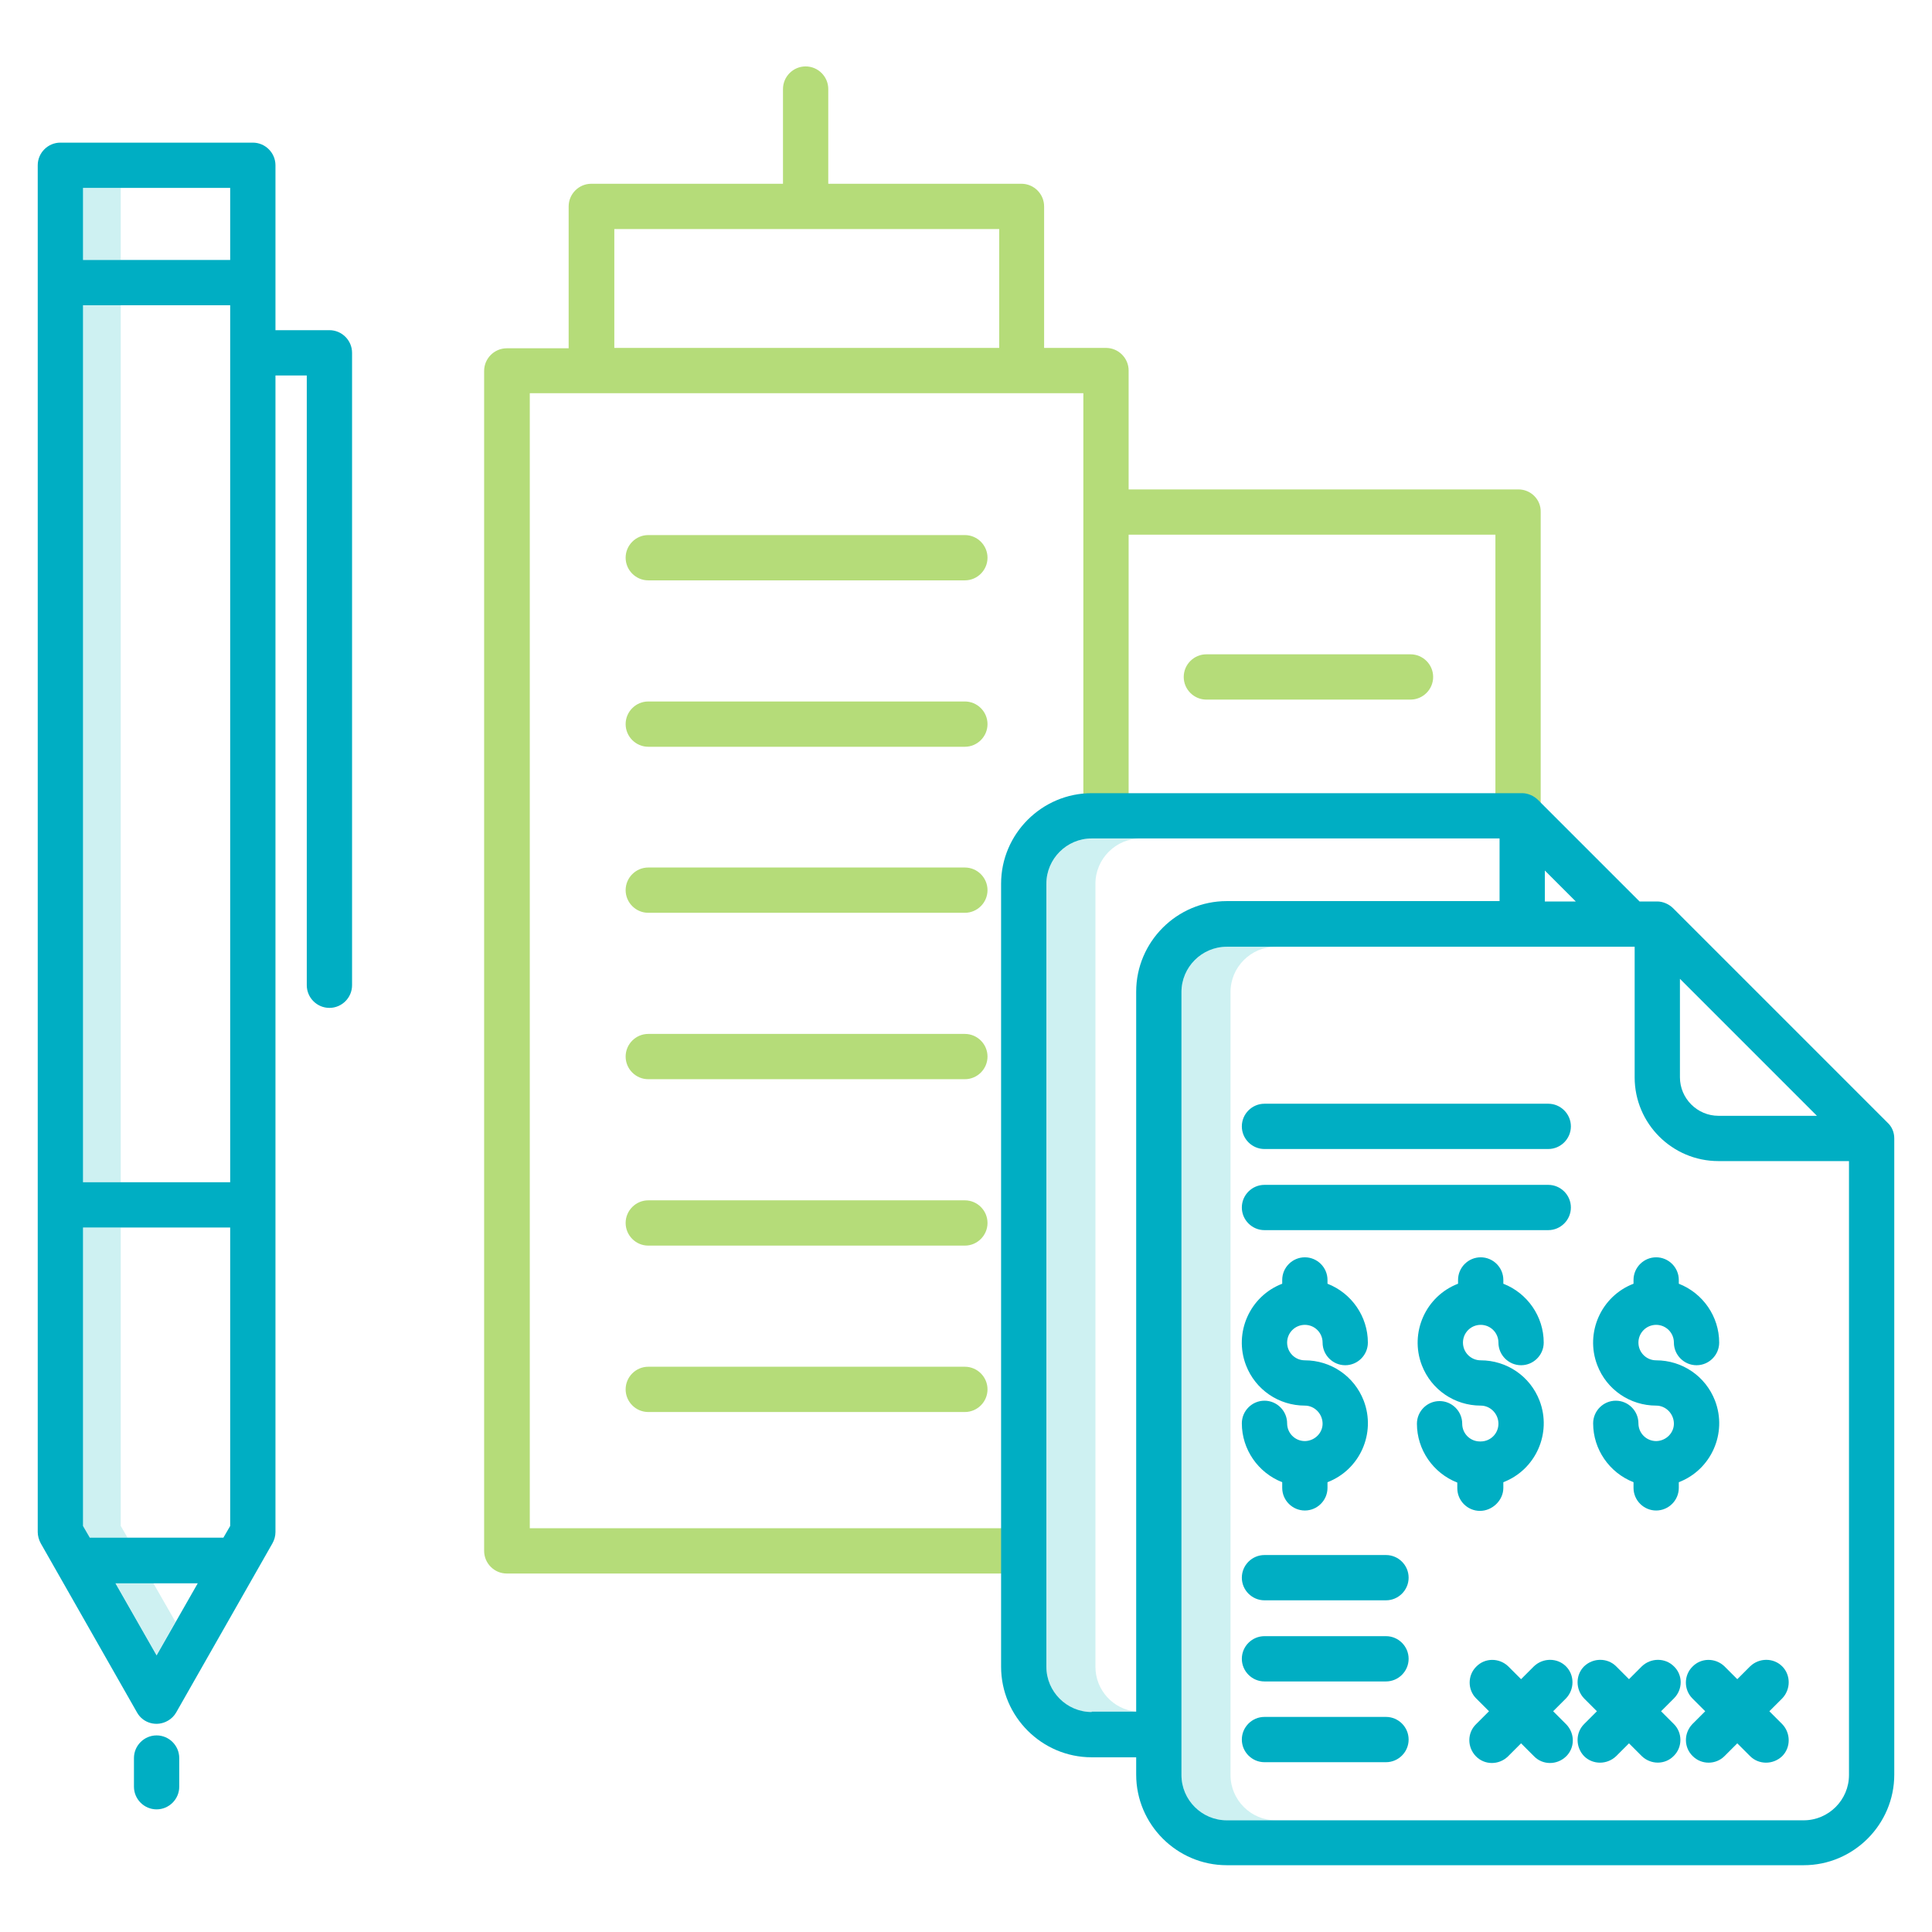 <svg xmlns="http://www.w3.org/2000/svg" xmlns:xlink="http://www.w3.org/1999/xlink" id="Layer_1" x="0px" y="0px" viewBox="0 0 512 512" style="enable-background:new 0 0 512 512;" xml:space="preserve">
<style type="text/css">
	.st0{fill:#CEF1F2;}
	.st1{fill:#B5DC79;}
	.st2{fill:#00AEC3;}
</style>
<path class="st0" d="M22,80.9h10v232.4H22V80.9z"></path>
<path class="st0" d="M32,325.3H22v79.1l1.8,3.1h10l-1.8-3.1V325.3z"></path>
<path class="st0" d="M22,49.8h10v19.1H22V49.8z"></path>
<path class="st0" d="M40.6,419.5h-10l10.9,19.1l5-8.8L40.6,419.5z"></path>
<path class="st0" d="M290.3,441.7V234.2c0-6.6,5.4-12,12-12h-13c-6.6,0-12,5.4-12,12v207.5c0,6.6,5.4,12,12,12h11.8v-0.1  C295,453,290.3,447.9,290.3,441.7z"></path>
<path class="st0" d="M326.1,470.4V262.9c0-6.6,5.4-12,12-12h-13c-6.6,0-12,5.4-12,12v207.5c0,6.6,5.4,12,12,12h13  C331.5,482.4,326.1,477,326.1,470.4L326.1,470.4z"></path>
<path class="st1" d="M255.7,185.9h-83.9c-3.3,0-6,2.7-6,6s2.7,6,6,6h83.9c3.3,0,6-2.7,6-6S259,185.9,255.7,185.9L255.7,185.9z"></path>
<path class="st1" d="M255.7,229.9h-83.9c-3.3,0-6,2.7-6,6s2.7,6,6,6h83.9c3.3,0,6-2.7,6-6S259,229.9,255.7,229.9L255.7,229.9z"></path>
<path class="st1" d="M255.7,274h-83.9c-3.3,0-6,2.7-6,6s2.7,6,6,6h83.9c3.3,0,6-2.7,6-6S259,274,255.7,274L255.7,274z"></path>
<path class="st1" d="M255.7,318.1h-83.9c-3.3,0-6,2.7-6,6s2.7,6,6,6h83.9c3.3,0,6-2.7,6-6S259,318.1,255.7,318.1L255.7,318.1z"></path>
<path class="st1" d="M255.7,362.2h-83.9c-3.3,0-6,2.7-6,6s2.7,6,6,6h83.9c3.3,0,6-2.7,6-6S259,362.2,255.7,362.2L255.7,362.2z"></path>
<path class="st1" d="M402.4,129.7H299.1V98.2c0-3.3-2.7-6-6-6h-16.4V54.7c0-3.3-2.7-6-6-6h-51.2V23.6c0-3.3-2.7-6-6-6s-6,2.7-6,6  v25.1h-50.8c-3.3,0-6,2.7-6,6v37.6h-16.4c-3.3,0-6,2.7-6,6V411c0,3.3,2.7,6,6,6h136.4c3.3,0,6-2.7,6-6s-2.7-6-6-6H140.4V104.2h146.7  v112h12v-74.5h97.2v74.5h12v-80.5C408.4,132.4,405.7,129.7,402.4,129.7L402.4,129.7z M264.8,92.2h-102V60.7h102V92.2z"></path>
<path class="st1" d="M319.7,173.4c-3.3,0-6,2.7-6,6s2.7,6,6,6h54.1c3.3,0,6-2.7,6-6s-2.7-6-6-6H319.7z"></path>
<path class="st1" d="M255.7,141.8h-83.9c-3.3,0-6,2.7-6,6s2.7,6,6,6h83.9c3.3,0,6-2.7,6-6S259,141.8,255.7,141.8L255.7,141.8z"></path>
<g>
	<path class="st2" d="M367.3,455h-32.2c-3.3,0-6,2.7-6,6s2.7,6,6,6h32.2c3.3,0,6-2.7,6-6S370.6,455,367.3,455L367.3,455z"></path>
	<path class="st2" d="M398.4,394.3v-1.5c8.6-3.3,12.9-13,9.6-21.6c-2.5-6.5-8.7-10.7-15.6-10.7c-2.6,0-4.7-2.1-4.7-4.7   s2.1-4.7,4.7-4.7s4.7,2.1,4.7,4.7l0,0c0,3.3,2.7,6,6,6s6-2.7,6-6c0-6.9-4.3-13.1-10.7-15.6v-1c0-3.3-2.7-6-6-6s-6,2.7-6,6v1   c-8.6,3.3-12.9,13-9.6,21.6c2.5,6.5,8.7,10.7,15.6,10.7c2.6,0,4.7,2.2,4.7,4.8c0,2.6-2.1,4.7-4.7,4.7c0,0,0,0-0.1,0s0,0-0.1,0   c-2.6,0-4.7-2.1-4.7-4.7c0-3.3-2.7-6-6-6s-6,2.7-6,6c0,6.9,4.3,13.1,10.7,15.6v1.5c0,3.3,2.7,6,6,6S398.4,397.6,398.4,394.3   L398.4,394.3z"></path>
	<path class="st2" d="M345.9,381.9L345.9,381.9c-0.1,0-0.1,0-0.1,0c-2.6,0-4.7-2.1-4.7-4.7c0-3.3-2.7-6-6-6s-6,2.7-6,6   c0,6.9,4.3,13.1,10.7,15.6v1.5c0,3.3,2.7,6,6,6s6-2.7,6-6v-1.5c8.6-3.3,12.9-13,9.6-21.6c-2.5-6.5-8.7-10.7-15.6-10.7   c-2.6,0-4.7-2.1-4.7-4.7s2.1-4.7,4.7-4.7s4.7,2.1,4.7,4.7l0,0c0,3.3,2.7,6,6,6s6-2.7,6-6c0-6.9-4.3-13.1-10.7-15.6v-1   c0-3.3-2.7-6-6-6s-6,2.7-6,6v1c-8.6,3.3-12.9,13-9.6,21.6c2.5,6.5,8.7,10.7,15.6,10.7c2.6,0,4.7,2.2,4.7,4.8   C350.5,379.7,348.5,381.8,345.9,381.9L345.9,381.9z"></path>
	<path class="st2" d="M439,381.9L439,381.9c-0.1,0-0.1,0-0.1,0c-2.6,0-4.7-2.1-4.7-4.7c0-3.3-2.7-6-6-6s-6,2.7-6,6   c0,6.9,4.3,13.1,10.7,15.6v1.5c0,3.3,2.7,6,6,6s6-2.7,6-6v-1.5c8.6-3.3,12.9-13,9.6-21.6c-2.5-6.5-8.7-10.7-15.6-10.7   c-2.6,0-4.7-2.1-4.7-4.7s2.1-4.7,4.7-4.7s4.7,2.1,4.7,4.7l0,0c0,3.3,2.7,6,6,6s6-2.7,6-6c0-6.9-4.3-13.1-10.7-15.6v-1   c0-3.3-2.7-6-6-6s-6,2.7-6,6v1c-8.6,3.3-12.9,13-9.6,21.6c2.5,6.5,8.7,10.7,15.6,10.7c2.6,0,4.7,2.2,4.7,4.8   C443.6,379.7,441.6,381.8,439,381.9L439,381.9z"></path>
	<path class="st2" d="M367.3,412.1h-32.2c-3.3,0-6,2.7-6,6s2.7,6,6,6h32.2c3.3,0,6-2.7,6-6S370.6,412.1,367.3,412.1L367.3,412.1z"></path>
	<path class="st2" d="M367.3,433.6h-32.2c-3.3,0-6,2.7-6,6s2.7,6,6,6h32.2c3.3,0,6-2.7,6-6S370.6,433.6,367.3,433.6L367.3,433.6z"></path>
	<path class="st2" d="M335.1,304.5h75.2c3.3,0,6-2.7,6-6s-2.7-6-6-6h-75.2c-3.3,0-6,2.7-6,6S331.8,304.5,335.1,304.5z"></path>
	<path class="st2" d="M335.1,326h75.2c3.3,0,6-2.7,6-6s-2.7-6-6-6h-75.2c-3.3,0-6,2.7-6,6S331.8,326,335.1,326z"></path>
	<path class="st2" d="M415,441.6c-2.3-2.3-6.1-2.3-8.5,0l0,0l-3.4,3.4l-3.4-3.4c-2.4-2.3-6.2-2.3-8.5,0.1c-2.3,2.3-2.3,6.1,0,8.4   l3.4,3.4l-3.4,3.4c-2.4,2.3-2.4,6.1-0.1,8.5s6.1,2.4,8.5,0.1l0.1-0.1l3.4-3.4l3.4,3.4c2.3,2.4,6.1,2.4,8.5,0.1s2.4-6.1,0.1-8.5   c0,0,0,0-0.1-0.1l-3.4-3.4l3.4-3.4C417.3,447.7,417.3,443.9,415,441.6z"></path>
	<path class="st2" d="M443.6,441.6c-2.3-2.3-6.1-2.3-8.5,0l-3.4,3.4l-3.4-3.4c-2.3-2.3-6.1-2.3-8.5,0c-2.3,2.3-2.3,6.1,0,8.5   l3.4,3.4l-3.4,3.4c-2.3,2.3-2.3,6.1,0,8.5c2.3,2.3,6.1,2.3,8.5,0l3.4-3.4l3.4,3.4c2.4,2.3,6.2,2.3,8.5-0.1c2.3-2.3,2.3-6.1,0-8.4   l-3.4-3.4l3.4-3.4C446,447.7,446,443.9,443.6,441.6z"></path>
	<path class="st2" d="M472.3,441.6c-2.3-2.3-6.1-2.3-8.5,0l0,0l-3.4,3.4l-3.4-3.4c-2.4-2.3-6.2-2.3-8.5,0.1c-2.3,2.3-2.3,6.1,0,8.4   l3.4,3.4l-3.4,3.4c-2.3,2.4-2.3,6.2,0.1,8.5c2.3,2.3,6.1,2.3,8.4,0l3.4-3.4l3.4,3.4c2.3,2.3,6.1,2.3,8.5,0c2.3-2.3,2.3-6.1,0-8.5   l0,0l-3.4-3.4l3.4-3.4C474.6,447.7,474.6,443.9,472.3,441.6z"></path>
	<path class="st2" d="M87.3,87.5H73V43.8c0-3.3-2.7-6-6-6H16c-3.3,0-6,2.7-6,6V406c0,1,0.3,2.1,0.8,3l25.5,44.8   c1.6,2.9,5.3,3.9,8.2,2.2c0.9-0.5,1.7-1.3,2.2-2.2L72.2,409c0.5-0.9,0.8-1.9,0.8-3V99.5h8.3v161.6c0,3.3,2.7,6,6,6s6-2.7,6-6V93.5   C93.3,90.2,90.6,87.5,87.3,87.5L87.3,87.5z M61,313.3H22V80.9h39V313.3z M22,404.4v-79.1h39v79.1l-1.8,3.1H23.8L22,404.4z M61,49.8   v19.1H22V49.8H61z M41.5,438.7l-10.9-19.1h21.8L41.5,438.7z"></path>
	<path class="st2" d="M41.5,459.9c-3.3,0-6,2.7-6,6v7.6c0,3.3,2.7,6,6,6s6-2.7,6-6v-7.6C47.5,462.6,44.8,459.9,41.5,459.9z"></path>
	<path class="st2" d="M500.2,297.5l-56.8-56.8c-1.1-1.1-2.7-1.8-4.2-1.8h-4.7L407.6,212c-1.1-1.1-2.7-1.8-4.2-1.8H289.3   c-13.2,0-24,10.8-24,24v207.5c0,13.2,10.8,24,24,24h11.8v4.6c0,13.2,10.8,24,24,24H478c13.2,0,24-10.8,24-24V301.7   C502,300.1,501.4,298.6,500.2,297.5L500.2,297.5z M445.2,259.4l36.3,36.3h-26.1c-5.6,0-10.2-4.6-10.2-10.2L445.2,259.4z    M409.4,230.7l8.2,8.2h-8.2V230.7z M289.3,453.7c-6.6,0-12-5.4-12-12V234.2c0-6.6,5.4-12,12-12h108.1v16.6h-72.3   c-13.2,0-24,10.8-24,24v190.8h-11.8V453.7z M478,482.4H325.1c-6.6,0-12-5.4-12-12V262.9c0-6.6,5.4-12,12-12h108.1v34.6   c0,12.3,10,22.2,22.2,22.2H490v162.7C490,477,484.6,482.4,478,482.4L478,482.4z"></path>
</g>
</svg>